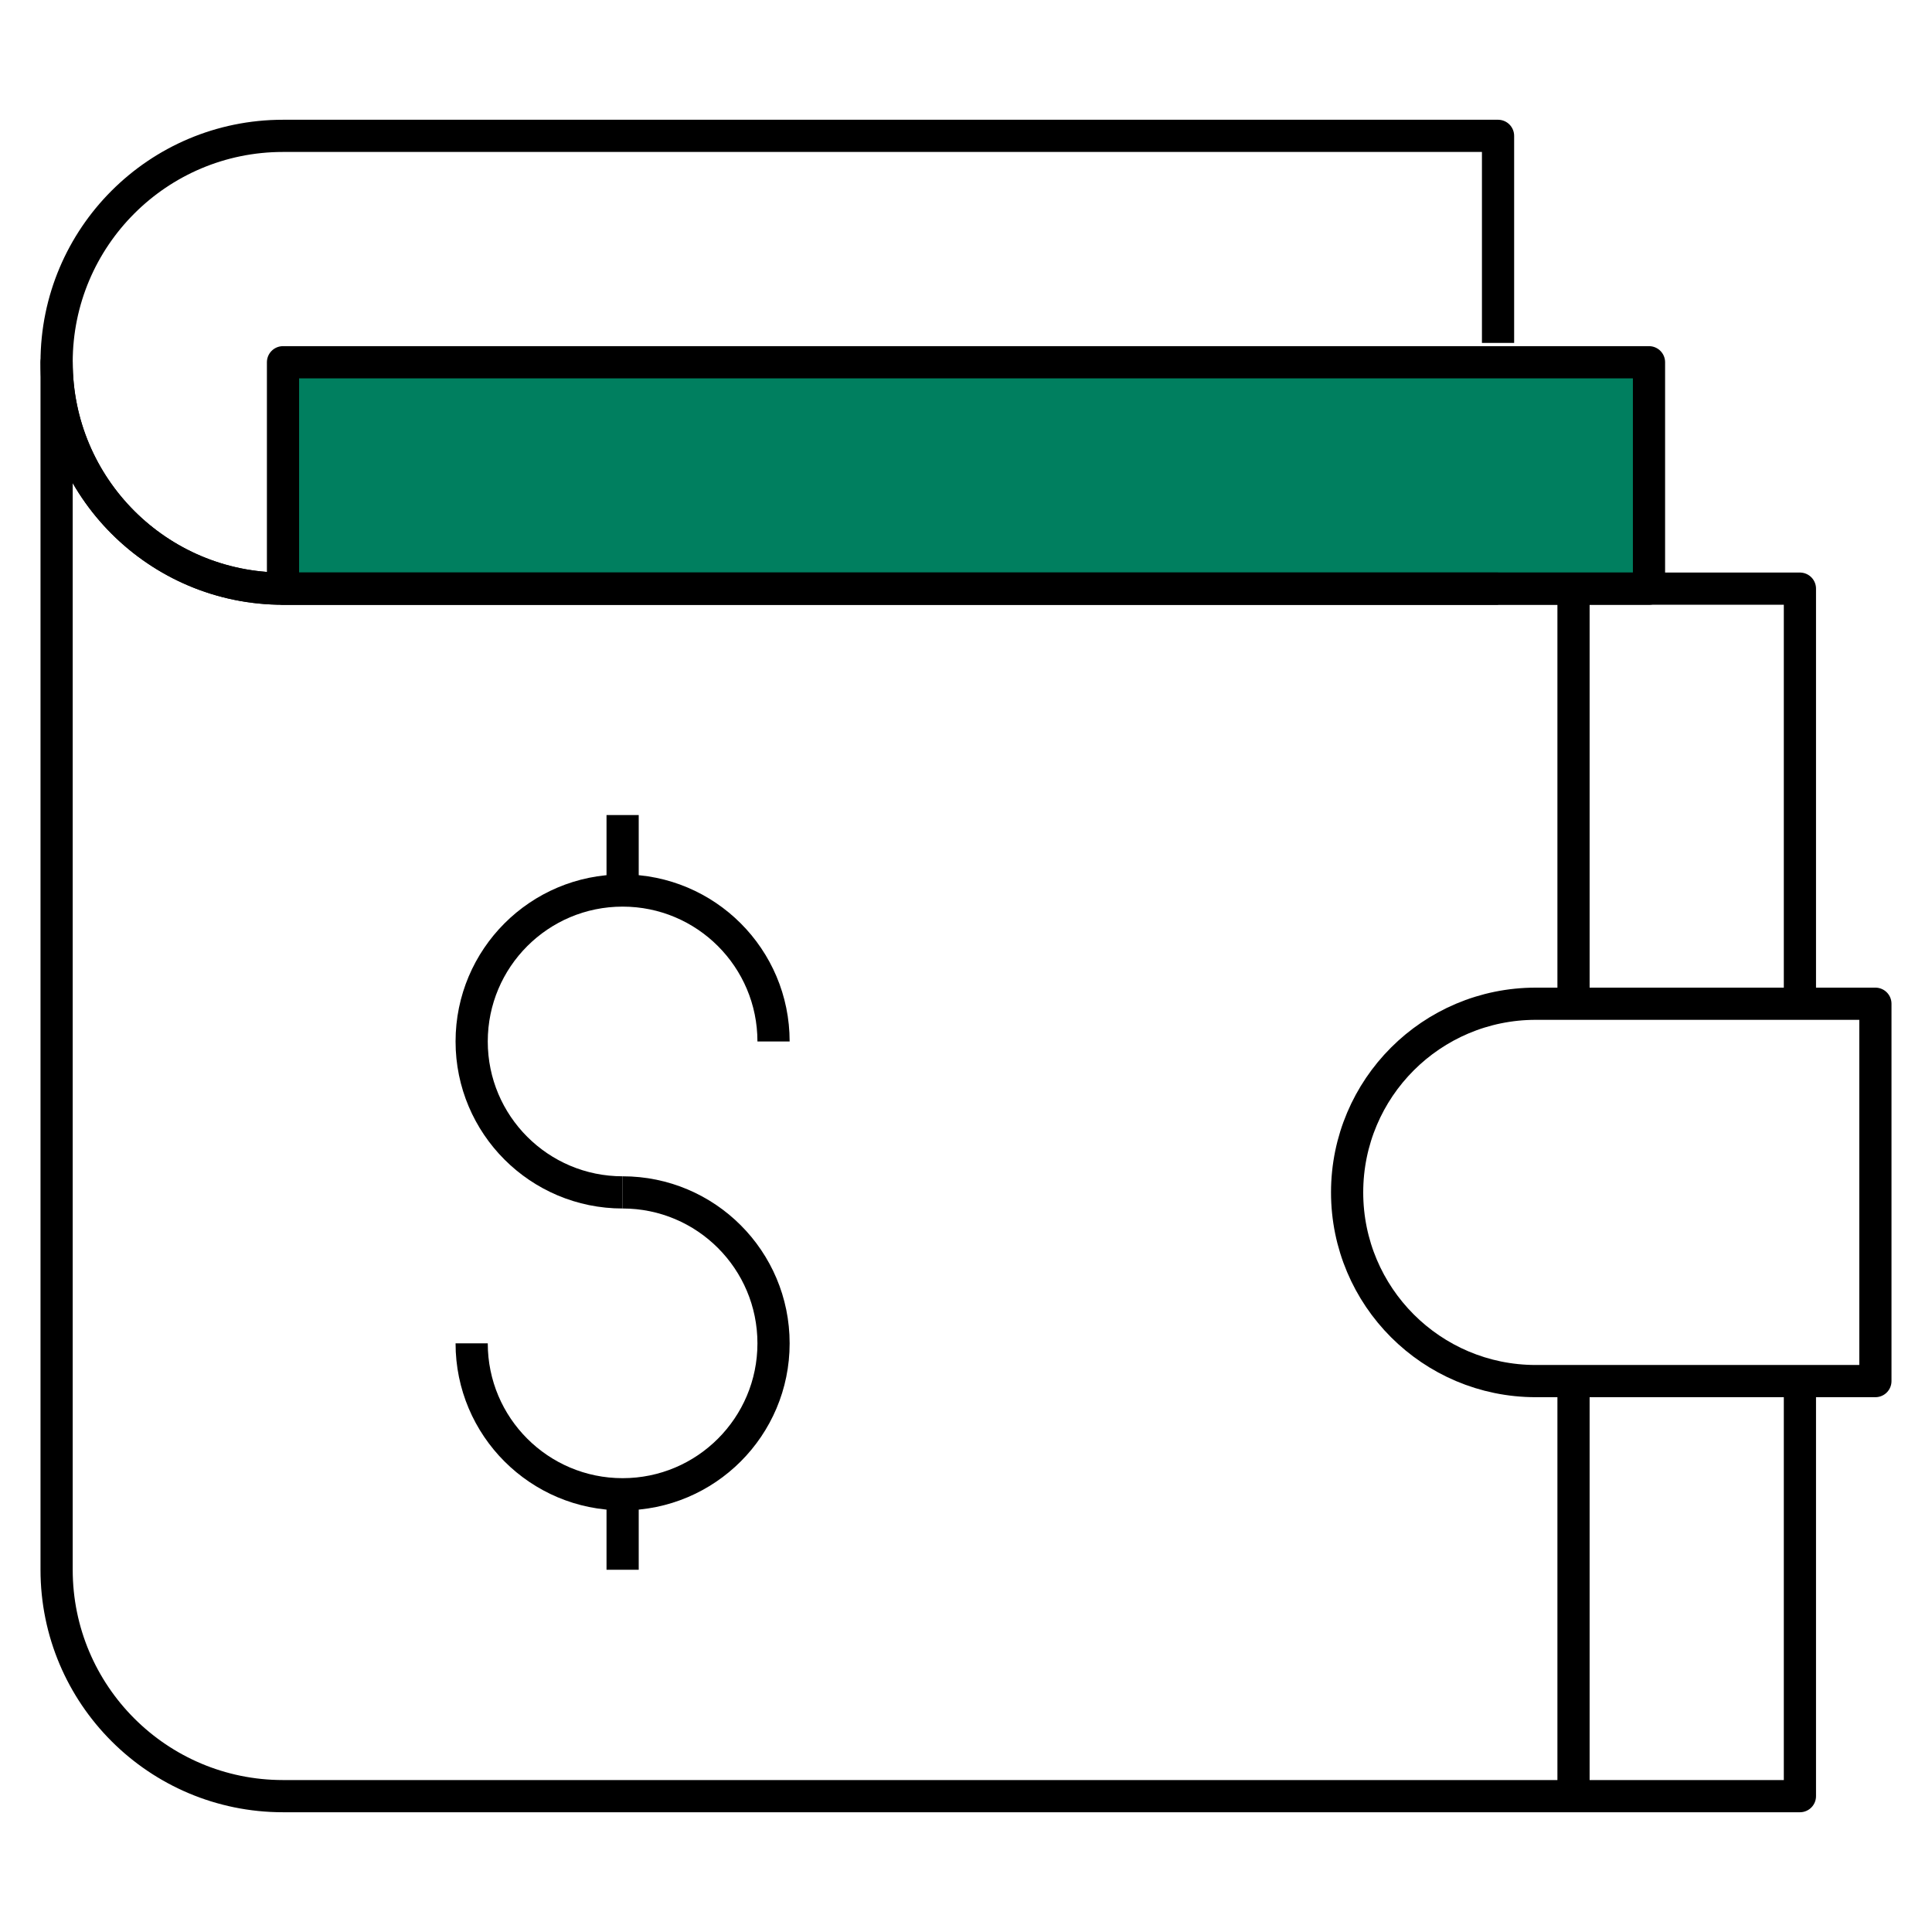 <svg xmlns="http://www.w3.org/2000/svg" width="60" height="60" viewBox="0 0 60 60" fill="none"><path d="M51.211 11.25H8.789V18.281H51.211V11.25Z" fill="#007F5F" stroke="black" stroke-miterlimit="10" stroke-linejoin="round"></path><path d="M46.523 18.281H8.789C4.906 18.281 1.758 15.133 1.758 11.25C1.758 7.367 4.906 4.219 8.789 4.219H46.523V10.65" stroke="black" stroke-miterlimit="10" stroke-linejoin="round"></path><path d="M55.898 42.891V55.781H8.789C4.906 55.781 1.758 52.633 1.758 48.75V11.25C1.758 15.133 4.906 18.281 8.789 18.281H55.898V31.172" stroke="black" stroke-miterlimit="10" stroke-linejoin="round"></path><path d="M48.867 42.891V55.781" stroke="black" stroke-miterlimit="10" stroke-linejoin="round"></path><path d="M48.867 18.281V31.172" stroke="black" stroke-miterlimit="10" stroke-linejoin="round"></path><path d="M19.336 37.031C16.747 37.031 14.648 34.932 14.648 32.344C14.648 29.755 16.747 27.656 19.336 27.656C21.925 27.656 24.023 29.755 24.023 32.344" stroke="black" stroke-miterlimit="10" stroke-linejoin="round"></path><path d="M19.336 37.031C21.925 37.031 24.023 39.13 24.023 41.719C24.023 44.307 21.925 46.406 19.336 46.406C16.747 46.406 14.648 44.307 14.648 41.719" stroke="black" stroke-miterlimit="10" stroke-linejoin="round"></path><path d="M19.336 27.656V25.312" stroke="black" stroke-miterlimit="10" stroke-linejoin="round"></path><path d="M19.336 46.406V48.75" stroke="black" stroke-miterlimit="10" stroke-linejoin="round"></path><path d="M58.242 42.891H47.695C44.459 42.891 41.836 40.267 41.836 37.031C41.836 33.795 44.459 31.172 47.695 31.172H58.242V42.891Z" stroke="black" stroke-miterlimit="10" stroke-linejoin="round"></path></svg>